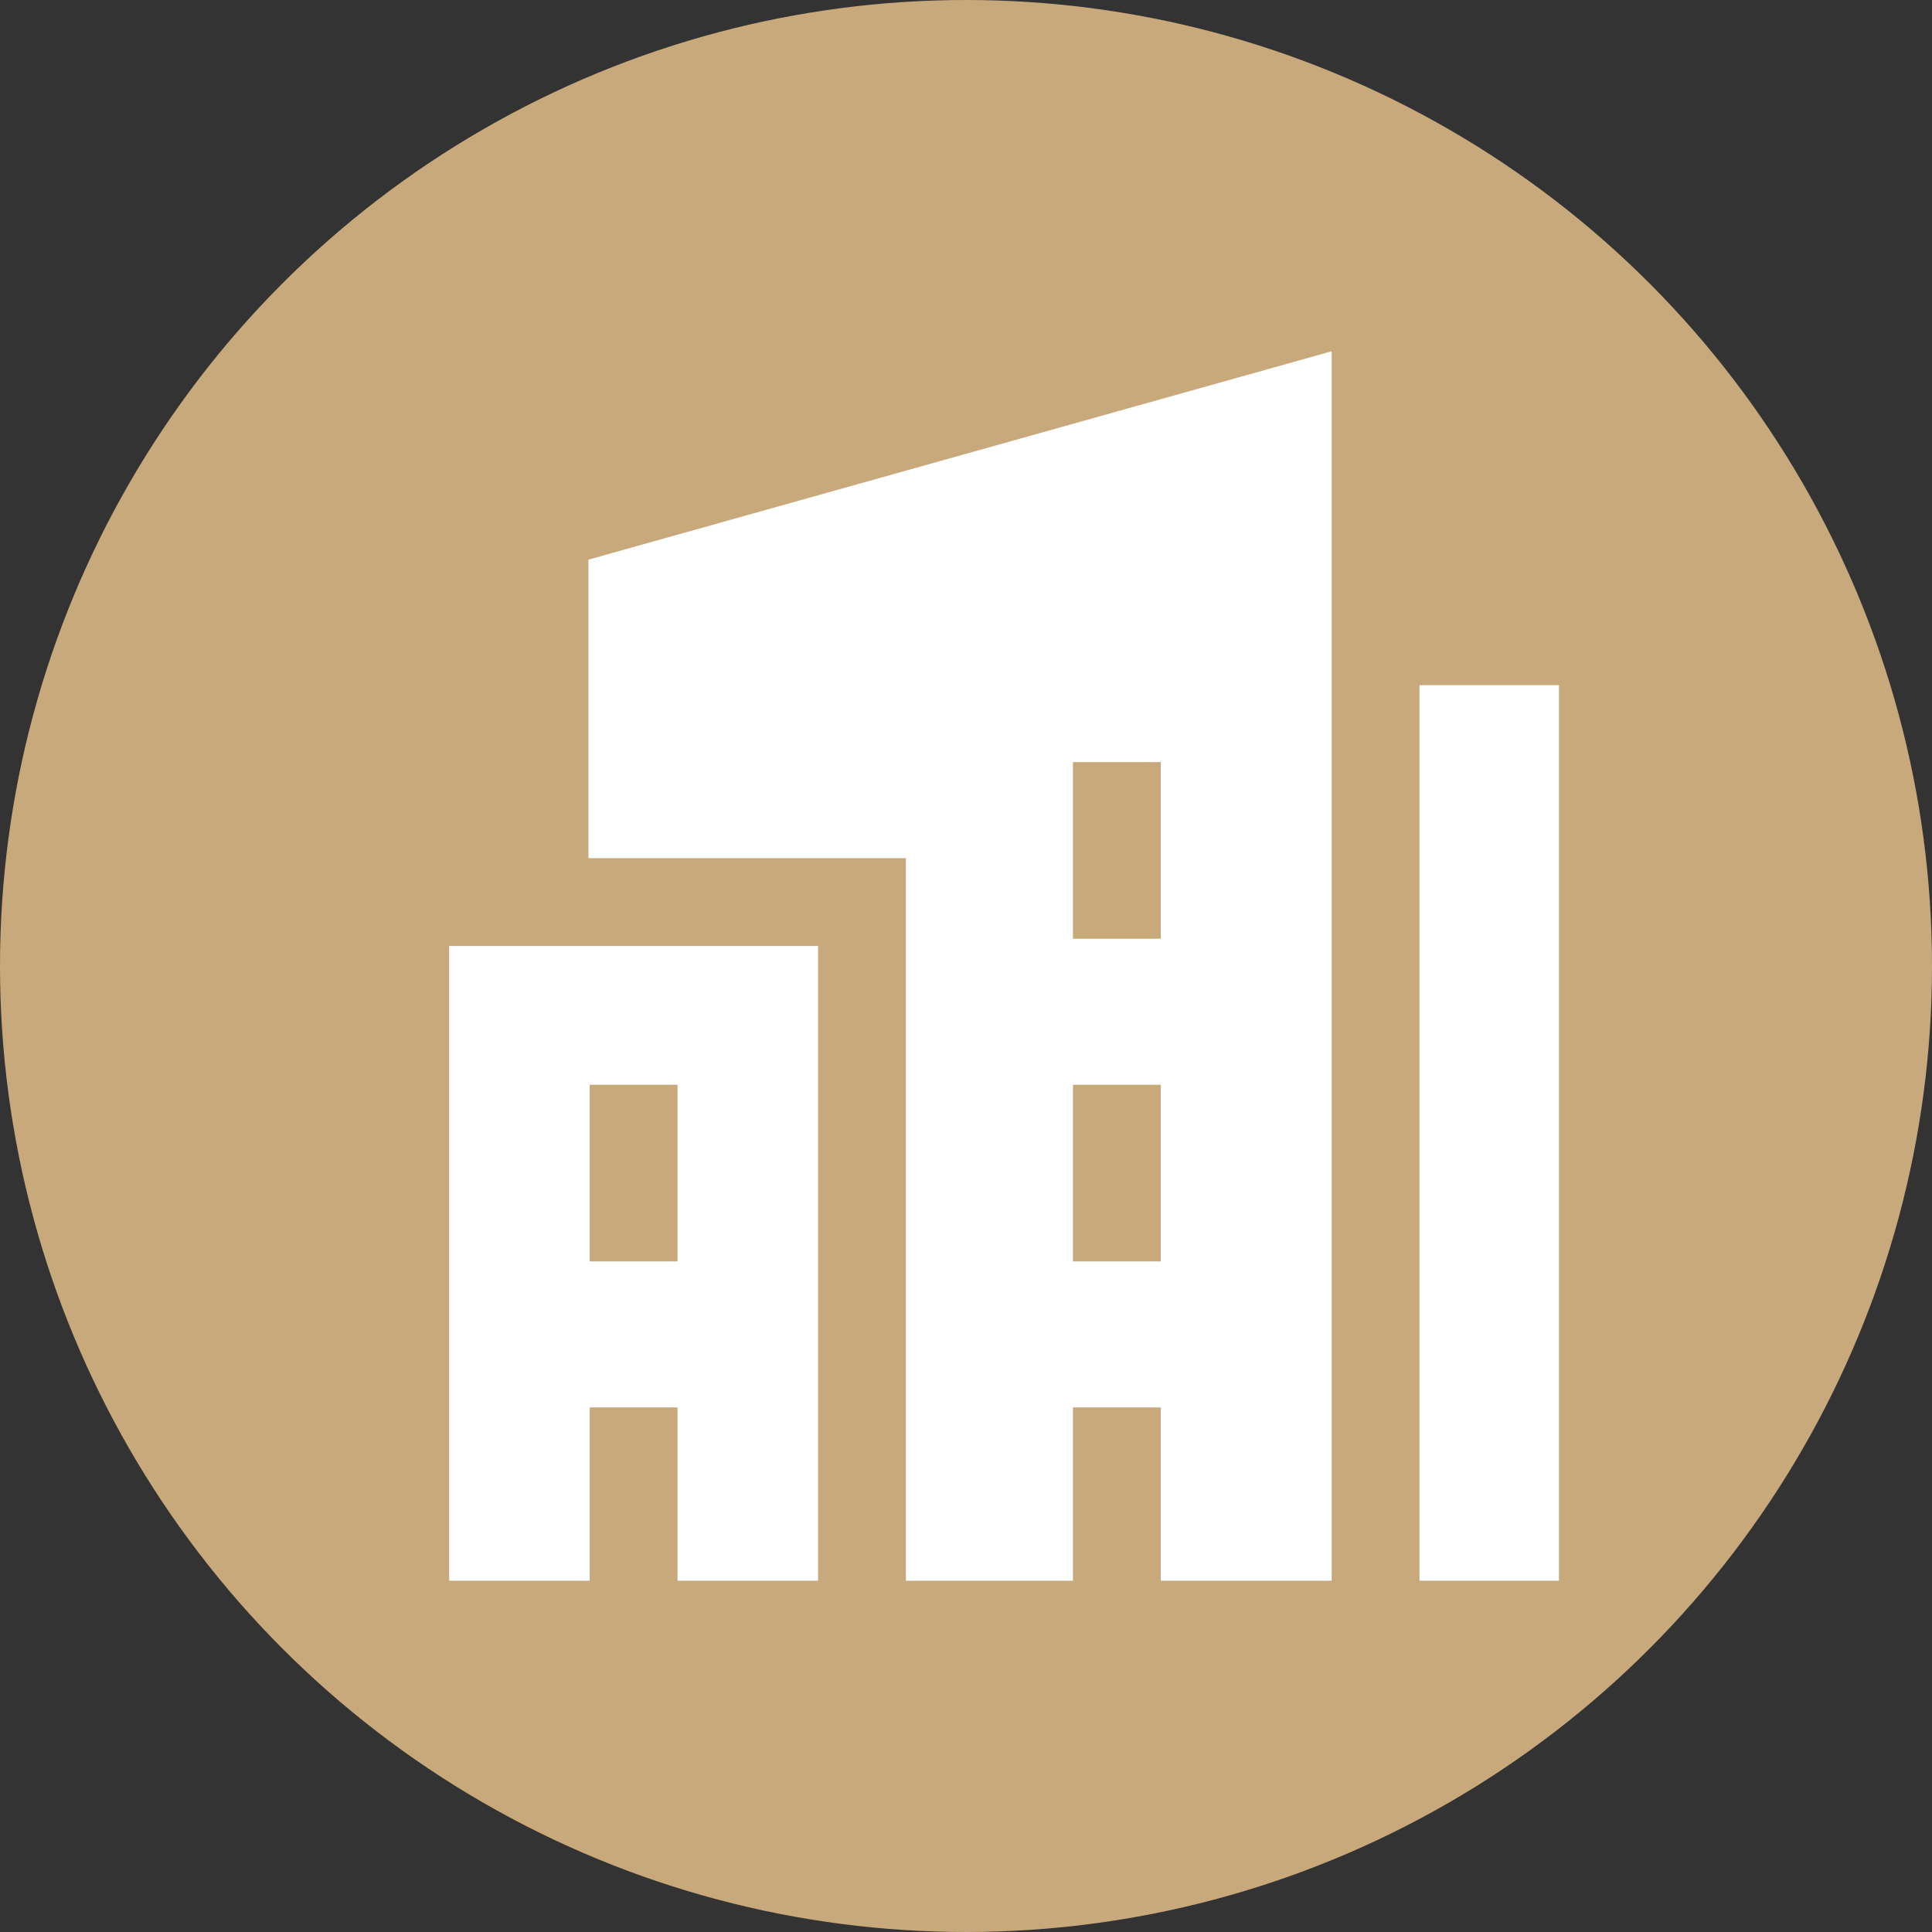 <svg width="165" height="165" viewBox="0 0 165 165" fill="none" xmlns="http://www.w3.org/2000/svg">
<rect x="0" y="0" width="165" height="165" fill="#333333" stroke="none"/>
<circle cx="82.5" cy="82.5" r="82.5" fill="#C8A97B"/>
<g clip-path="url(#clip0_2019_21)">
<g clip-path="url(#clip1_2019_21)">
<path d="M133.143 150.498V58.515H121.231V150.498H113.729V30L50.254 47.797V73.292H77.369V150.498H69.867V80.794H38.36V150.498H22.98V158H141.021V150.498H133.143ZM91.634 107.731V92.642H99.136V107.731H91.634ZM99.136 120.2V135.289H91.634V120.2H99.136ZM91.634 80.173V65.083H99.136V80.173H91.634ZM50.362 92.642H57.864V107.731H50.362V92.642ZM50.362 120.2H57.864V135.289H50.362V120.2Z" fill="white"/>
</g>
</g>
<defs>
<clipPath id="clip0_2019_21">
<rect width="105" height="105" fill="white" transform="translate(30 30)"/>
</clipPath>
<clipPath id="clip1_2019_21">
<rect width="128" height="128" fill="white" transform="translate(18 30)"/>
</clipPath>
</defs>
</svg>
